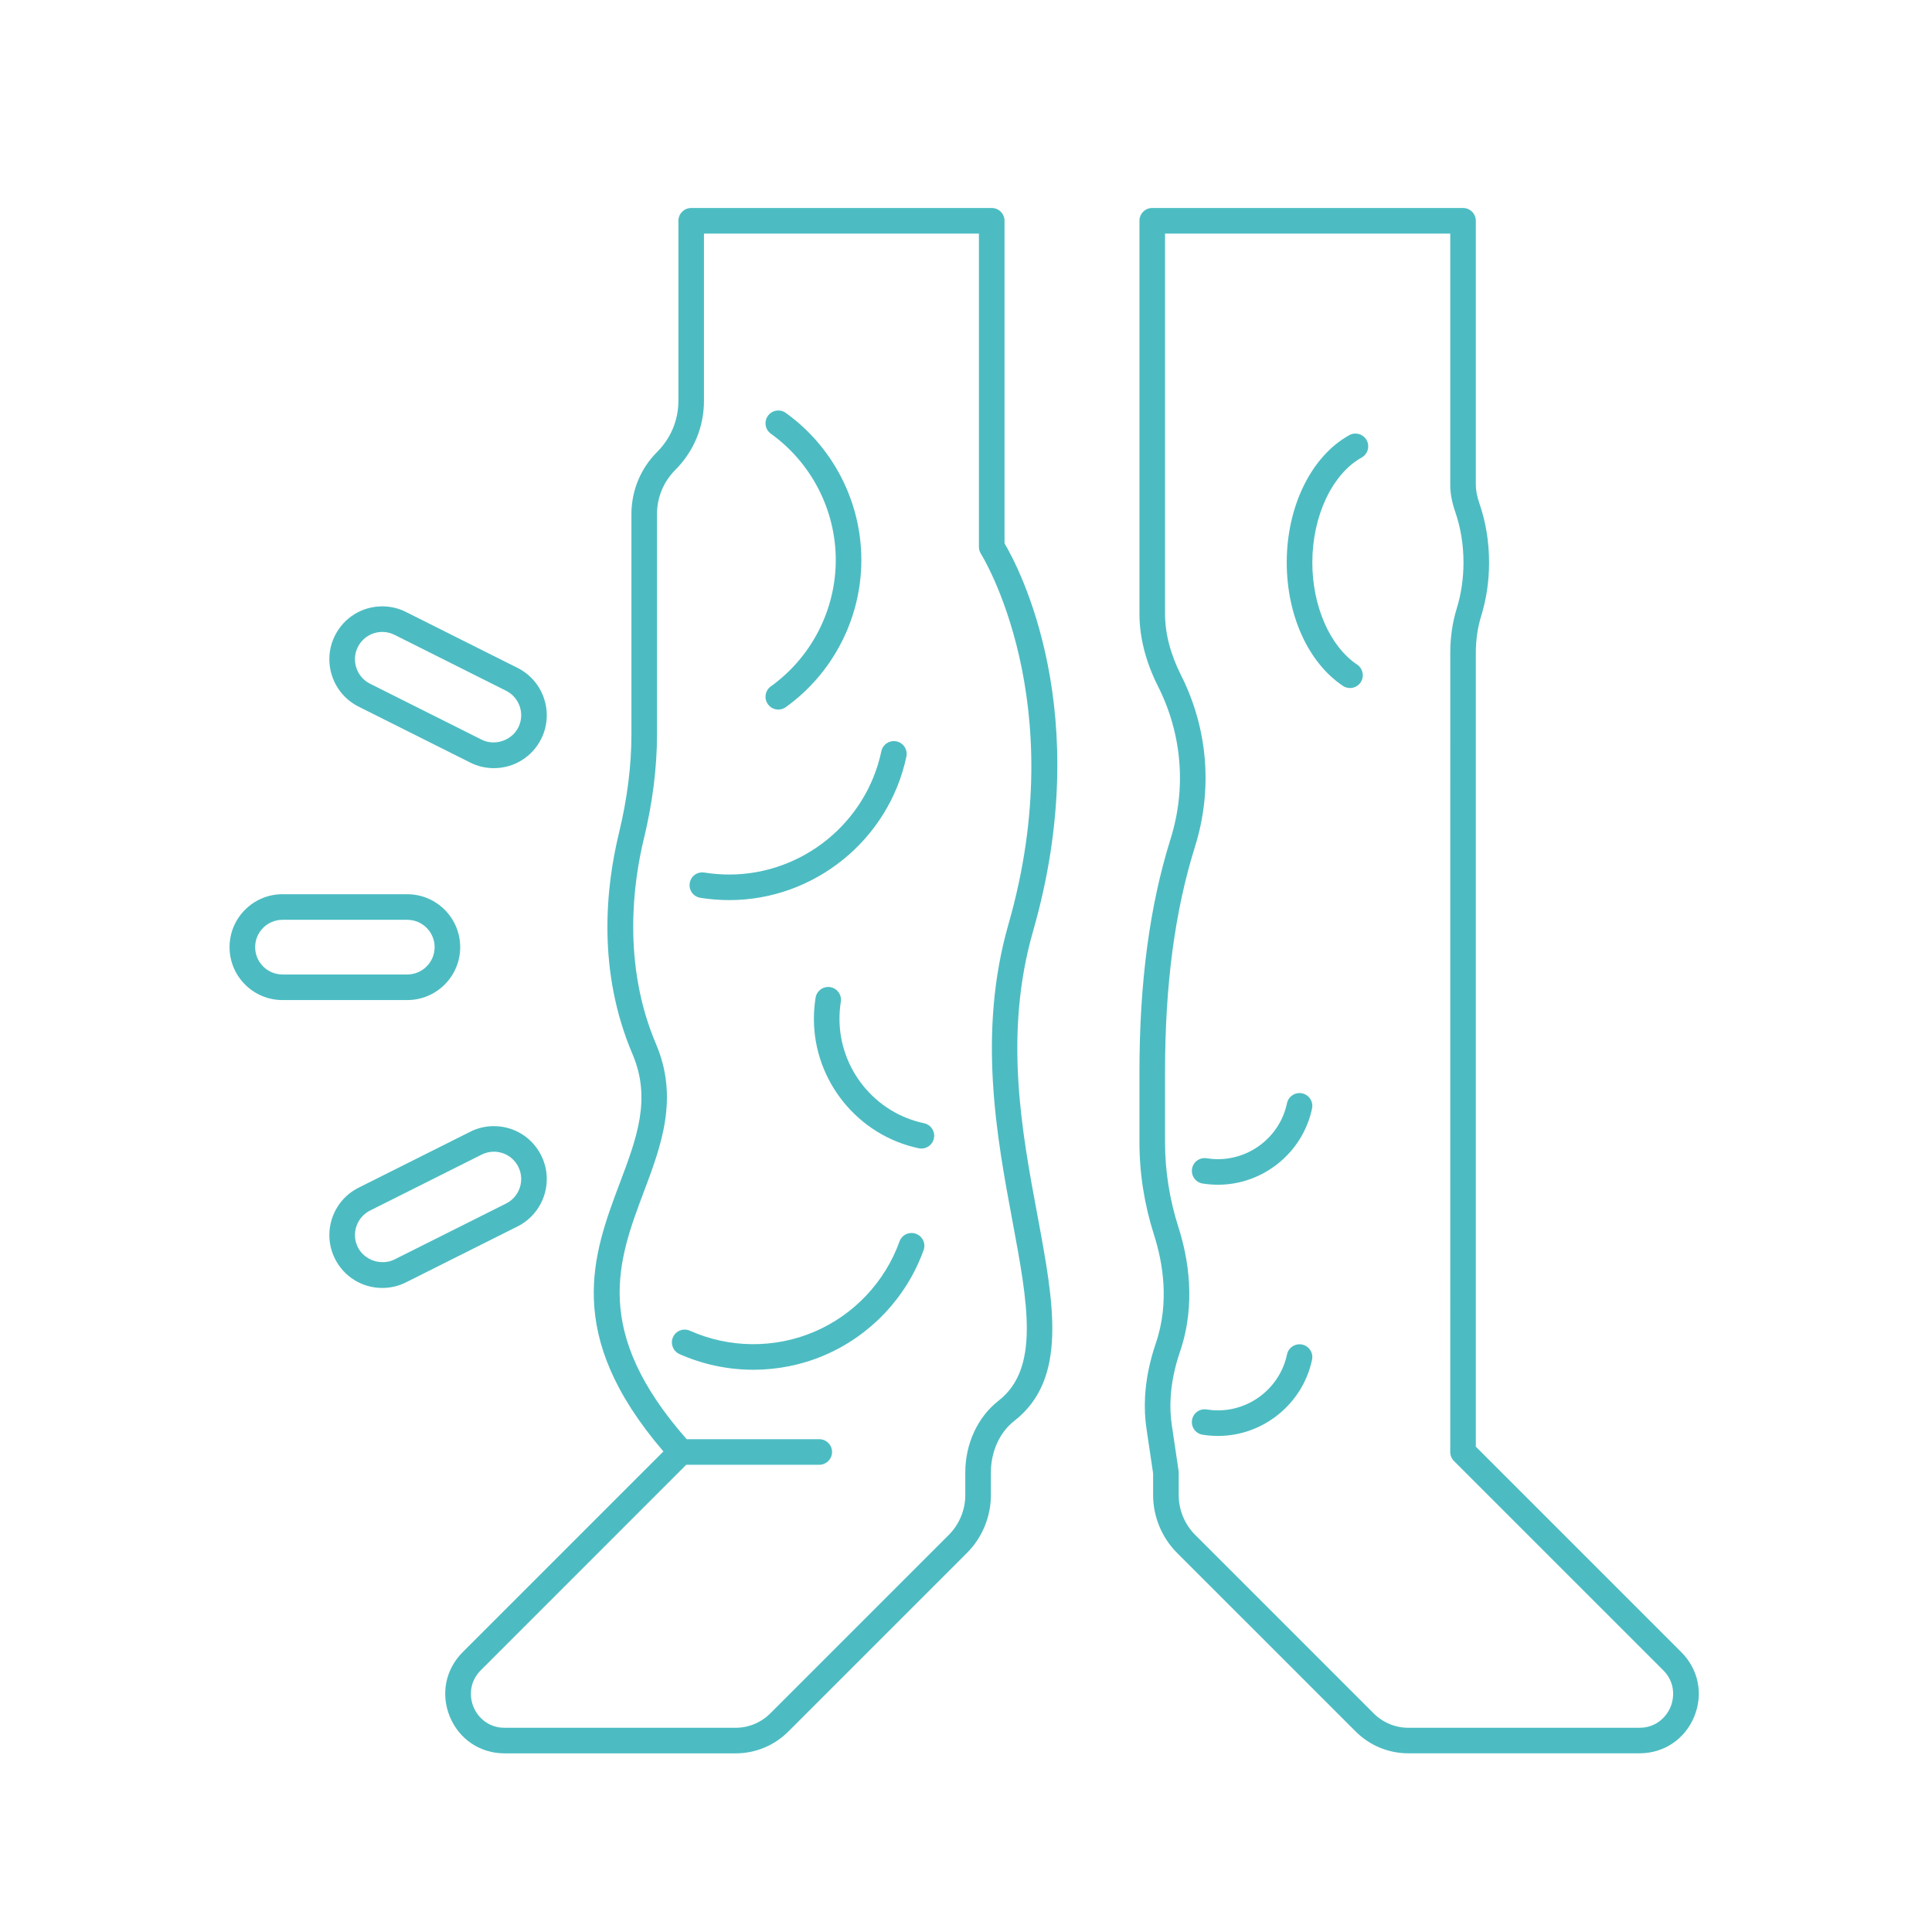 <svg xmlns="http://www.w3.org/2000/svg" xmlns:xlink="http://www.w3.org/1999/xlink" width="1080" zoomAndPan="magnify" viewBox="0 0 810 810" height="1080" preserveAspectRatio="xMidYMid meet"><defs><clipPath id="9b33ed33de"><path d="M 186 87.199 L 444 87.199 L 444 735.199 L 186 735.199 Z M 186 87.199 "></path></clipPath><clipPath id="455247f01b"><path d="M 477 87.199 L 713 87.199 L 713 735.199 L 477 735.199 Z M 477 87.199 "></path></clipPath></defs><g id="b1919a1619"><g clip-rule="nonzero" clip-path="url(#9b33ed33de)"><path style=" stroke:none;fill-rule:nonzero;fill:#4cbcc2;fill-opacity:1;" d="M 421.152 227.801 L 421.152 92.57 C 421.152 89.609 418.75 87.207 415.789 87.207 L 289.789 87.207 C 286.828 87.207 284.426 89.609 284.426 92.57 L 284.426 168.016 C 284.426 176.098 281.277 183.699 275.559 189.422 C 268.57 196.406 264.73 205.684 264.73 215.551 L 264.73 307.961 C 264.73 321.062 262.973 334.949 259.504 349.254 C 253.91 372.309 250.355 407.094 265.16 441.895 C 273.156 460.664 267.004 477.02 259.875 495.949 C 248.66 525.742 235.984 559.402 278.141 608.52 L 194.012 692.648 C 186.754 699.898 184.688 710.289 188.613 719.766 C 192.539 729.227 201.328 735.105 211.566 735.105 L 308.383 735.105 C 316.75 735.105 324.625 731.836 330.566 725.902 L 405.414 651.062 C 411.785 644.691 415.434 635.875 415.434 626.871 L 415.434 617.352 C 415.434 608.582 419.102 600.504 425.234 595.727 C 447.762 578.199 441.855 546.582 435.027 509.965 C 428.332 474.145 420.754 433.539 433.109 390.43 C 459.434 298.672 427.102 237.871 421.152 227.801 Z M 422.805 387.484 C 409.746 433.031 417.914 476.785 424.477 511.941 C 430.922 546.473 436.012 573.75 418.648 587.258 C 409.91 594.051 404.703 605.293 404.703 617.352 L 404.703 626.871 C 404.703 633.047 402.195 639.098 397.824 643.477 L 322.98 718.316 C 319.066 722.227 313.891 724.379 308.383 724.379 L 211.574 724.379 C 204.617 724.379 200.27 719.879 198.523 715.66 C 196.777 711.434 196.664 705.164 201.598 700.23 L 287.707 614.113 L 343.48 614.113 C 346.441 614.113 348.844 611.711 348.844 608.75 C 348.844 605.789 346.441 603.387 343.48 603.387 L 287.887 603.387 C 247.961 558.039 259.117 528.402 269.91 499.727 C 277.18 480.395 284.699 460.414 275.027 437.688 C 260.648 403.906 265.652 369.363 269.914 351.777 C 273.59 336.652 275.449 321.906 275.449 307.961 L 275.449 215.551 C 275.449 208.551 278.184 201.965 283.133 197 C 290.875 189.258 295.145 178.965 295.145 168.016 L 295.145 97.934 L 410.418 97.934 L 410.418 229.312 C 410.418 230.332 410.719 231.344 411.27 232.207 C 411.664 232.816 449.656 293.832 422.805 387.484 Z M 422.805 387.484 "></path></g><path style=" stroke:none;fill-rule:nonzero;fill:#4cbcc2;fill-opacity:1;" d="M 323.18 287.766 C 320.777 289.496 320.227 292.844 321.949 295.254 C 322.992 296.711 324.645 297.492 326.312 297.492 C 327.391 297.492 328.484 297.164 329.438 296.484 C 349.273 282.238 361.125 259.184 361.125 234.797 C 361.125 210.41 349.281 187.355 329.438 173.109 C 327.027 171.391 323.672 171.93 321.949 174.34 C 320.227 176.75 320.777 180.094 323.18 181.824 C 340.223 194.062 350.398 213.863 350.398 234.805 C 350.398 255.727 340.223 275.531 323.18 287.766 Z M 323.18 287.766 "></path><path style=" stroke:none;fill-rule:nonzero;fill:#4cbcc2;fill-opacity:1;" d="M 293.609 376.406 C 297.605 377.043 301.688 377.371 305.75 377.371 C 341.445 377.371 372.668 352.059 380.012 317.18 C 380.617 314.285 378.758 311.438 375.863 310.828 C 373.004 310.207 370.121 312.066 369.504 314.977 C 363.211 344.922 336.395 366.652 305.75 366.652 C 302.254 366.652 298.742 366.375 295.309 365.824 C 292.301 365.359 289.625 367.355 289.168 370.273 C 288.703 373.184 290.691 375.938 293.609 376.406 Z M 293.609 376.406 "></path><path style=" stroke:none;fill-rule:nonzero;fill:#4cbcc2;fill-opacity:1;" d="M 545.938 458.391 C 543.078 457.777 540.188 459.637 539.578 462.539 C 536.734 476.125 524.555 485.988 510.645 485.988 C 509.023 485.988 507.441 485.859 505.898 485.609 C 502.941 485.145 500.227 487.141 499.762 490.062 C 499.297 492.988 501.293 495.734 504.207 496.199 C 506.34 496.535 508.508 496.707 510.645 496.707 C 529.602 496.707 546.188 483.262 550.086 464.734 C 550.691 461.844 548.84 459 545.938 458.391 Z M 545.938 458.391 "></path><path style=" stroke:none;fill-rule:nonzero;fill:#4cbcc2;fill-opacity:1;" d="M 545.938 563.711 C 543.078 563.102 540.188 564.953 539.578 567.855 C 536.734 581.445 524.555 591.305 510.645 591.305 C 509.023 591.305 507.441 591.176 505.898 590.926 C 502.941 590.457 500.227 592.457 499.762 595.383 C 499.297 598.309 501.293 601.055 504.207 601.52 C 506.34 601.855 508.508 602.027 510.645 602.027 C 529.602 602.027 546.188 588.582 550.086 570.051 C 550.691 567.156 548.84 564.316 545.938 563.711 Z M 545.938 563.711 "></path><path style=" stroke:none;fill-rule:nonzero;fill:#4cbcc2;fill-opacity:1;" d="M 387.406 470.922 C 366.867 466.602 351.957 448.199 351.957 427.168 C 351.957 424.766 352.141 422.348 352.52 420.004 C 352.984 417.078 350.996 414.332 348.082 413.859 C 345.148 413.41 342.402 415.375 341.938 418.309 C 341.473 421.219 341.23 424.199 341.23 427.176 C 341.23 453.25 359.723 476.062 385.195 481.418 C 385.566 481.496 385.941 481.531 386.305 481.531 C 388.785 481.531 391.012 479.801 391.547 477.27 C 392.168 474.375 390.309 471.527 387.406 470.922 Z M 387.406 470.922 "></path><path style=" stroke:none;fill-rule:nonzero;fill:#4cbcc2;fill-opacity:1;" d="M 383.996 517.262 C 381.184 516.246 378.129 517.703 377.129 520.492 C 371.016 537.484 357.969 551.293 341.344 558.375 C 324.723 565.441 305.738 565.27 289.238 557.902 C 286.543 556.707 283.359 557.91 282.16 560.613 C 280.949 563.316 282.164 566.492 284.871 567.699 C 294.695 572.082 305.273 574.277 315.848 574.277 C 325.969 574.277 336.094 572.27 345.547 568.242 C 364.906 560.004 380.098 543.922 387.227 524.125 C 388.227 521.336 386.785 518.262 383.996 517.262 Z M 383.996 517.262 "></path><path style=" stroke:none;fill-rule:nonzero;fill:#4cbcc2;fill-opacity:1;" d="M 192.938 397.098 C 192.938 384.859 182.977 374.906 170.742 374.906 L 118.422 374.906 C 106.191 374.906 96.238 384.859 96.238 397.098 C 96.238 409.324 106.191 419.281 118.422 419.281 L 170.742 419.281 C 182.984 419.281 192.938 409.332 192.938 397.098 Z M 106.973 397.098 C 106.973 390.773 112.113 385.633 118.43 385.633 L 170.746 385.633 C 177.07 385.633 182.219 390.773 182.219 397.098 C 182.219 403.41 177.07 408.555 170.746 408.555 L 118.43 408.555 C 112.105 408.555 106.973 403.41 106.973 397.098 Z M 106.973 397.098 "></path><path style=" stroke:none;fill-rule:nonzero;fill:#4cbcc2;fill-opacity:1;" d="M 150.336 296.254 L 197.102 319.691 C 200.211 321.258 203.551 322.051 207.035 322.051 C 215.488 322.051 223.09 317.359 226.887 309.809 C 232.371 298.871 227.93 285.516 216.988 280.02 L 170.211 256.578 C 167.086 255.012 163.754 254.219 160.277 254.219 C 151.824 254.219 144.223 258.91 140.426 266.469 C 134.953 277.41 139.402 290.77 150.336 296.254 Z M 150.016 271.281 C 151.977 267.379 155.914 264.945 160.285 264.945 C 162.074 264.945 163.797 265.359 165.414 266.16 L 212.191 289.605 C 217.84 292.438 220.129 299.344 217.305 304.988 C 214.535 310.5 207.434 312.875 201.922 310.102 L 155.152 286.656 C 149.492 283.824 147.199 276.926 150.016 271.281 Z M 150.016 271.281 "></path><path style=" stroke:none;fill-rule:nonzero;fill:#4cbcc2;fill-opacity:1;" d="M 226.887 484.395 C 223.094 476.828 215.488 472.137 207.035 472.137 C 203.566 472.137 200.219 472.93 197.109 474.504 L 150.336 497.953 C 139.402 503.438 134.953 516.789 140.434 527.746 C 144.23 535.289 151.84 539.98 160.277 539.98 C 163.77 539.98 167.113 539.188 170.211 537.629 L 216.988 514.188 C 227.93 508.688 232.371 495.328 226.887 484.395 Z M 212.191 504.582 L 165.398 528.031 C 159.957 530.77 152.785 528.426 150.031 522.918 C 147.199 517.262 149.5 510.359 155.152 507.527 L 201.926 484.078 C 203.543 483.27 205.262 482.855 207.039 482.855 C 211.41 482.855 215.344 485.289 217.305 489.191 C 220.129 494.848 217.84 501.75 212.191 504.582 Z M 212.191 504.582 "></path><path style=" stroke:none;fill-rule:nonzero;fill:#4cbcc2;fill-opacity:1;" d="M 565.652 182.461 C 549.742 191.336 539.473 212.285 539.473 235.812 C 539.473 257.98 548.488 277.805 563.008 287.551 C 563.922 288.168 564.961 288.461 565.988 288.461 C 567.719 288.461 569.414 287.629 570.453 286.086 C 572.098 283.625 571.445 280.293 568.984 278.641 C 557.574 270.98 550.199 254.168 550.199 235.805 C 550.199 216.402 558.508 198.727 570.883 191.816 C 573.469 190.371 574.391 187.105 572.953 184.516 C 571.512 181.949 568.25 181.012 565.652 182.461 Z M 565.652 182.461 "></path><g clip-rule="nonzero" clip-path="url(#455247f01b)"><path style=" stroke:none;fill-rule:nonzero;fill:#4cbcc2;fill-opacity:1;" d="M 704.898 692.676 L 618.746 606.531 L 618.754 273.586 C 618.754 268.242 619.504 263.094 620.992 258.273 C 623.188 251.164 624.301 243.605 624.301 235.805 C 624.301 227.23 622.957 218.965 620.297 211.211 C 619.254 208.207 618.746 205.582 618.746 203.195 L 618.746 92.562 C 618.746 89.602 616.344 87.199 613.383 87.199 L 483.082 87.199 C 480.121 87.199 477.719 89.602 477.719 92.562 L 477.719 257.273 C 477.719 267.242 480.352 277.527 485.543 287.824 C 495.578 307.734 497.438 330.426 490.77 351.707 C 481.984 379.777 477.719 411.777 477.719 449.551 L 477.719 478.867 C 477.719 491.996 479.785 505.09 483.855 517.805 C 487.434 528.988 490.465 545.938 484.586 563.16 C 481.969 570.84 480.445 578.418 480.066 585.684 C 479.828 590.227 480.031 594.727 480.68 599.035 L 483.449 617.73 L 483.449 626.848 C 483.449 635.852 487.102 644.668 493.469 651.043 L 568.309 725.879 C 574.242 731.816 582.125 735.086 590.488 735.086 L 687.336 735.086 C 697.574 735.086 706.363 729.215 710.281 719.754 C 714.207 710.312 712.141 699.922 704.898 692.676 Z M 700.371 715.668 C 698.625 719.879 694.277 724.379 687.332 724.379 L 590.488 724.379 C 584.984 724.379 579.805 722.227 575.895 718.32 L 501.055 643.477 C 496.688 639.098 494.176 633.047 494.176 626.871 L 494.176 617.352 C 494.176 617.086 494.152 616.828 494.117 616.566 L 491.285 597.473 C 490.75 593.859 490.57 590.09 490.777 586.266 C 491.109 579.984 492.43 573.379 494.742 566.633 C 501.562 546.641 498.145 527.273 494.066 514.543 C 490.344 502.895 488.445 490.895 488.445 478.879 L 488.445 449.566 C 488.445 412.902 492.551 381.941 501.012 354.934 C 508.516 330.969 506.426 305.43 495.125 283.02 C 490.699 274.23 488.445 265.57 488.445 257.289 L 488.445 97.934 L 608.02 97.934 L 608.02 203.203 C 608.02 206.805 608.719 210.574 610.156 214.707 C 612.418 221.324 613.574 228.418 613.574 235.812 C 613.574 242.535 612.617 249.027 610.742 255.121 C 608.949 260.965 608.031 267.176 608.031 273.594 L 608.02 608.75 C 608.02 610.172 608.582 611.539 609.59 612.539 L 697.316 700.258 C 702.238 705.184 702.117 711.449 700.371 715.668 Z M 700.371 715.668 "></path></g></g></svg>